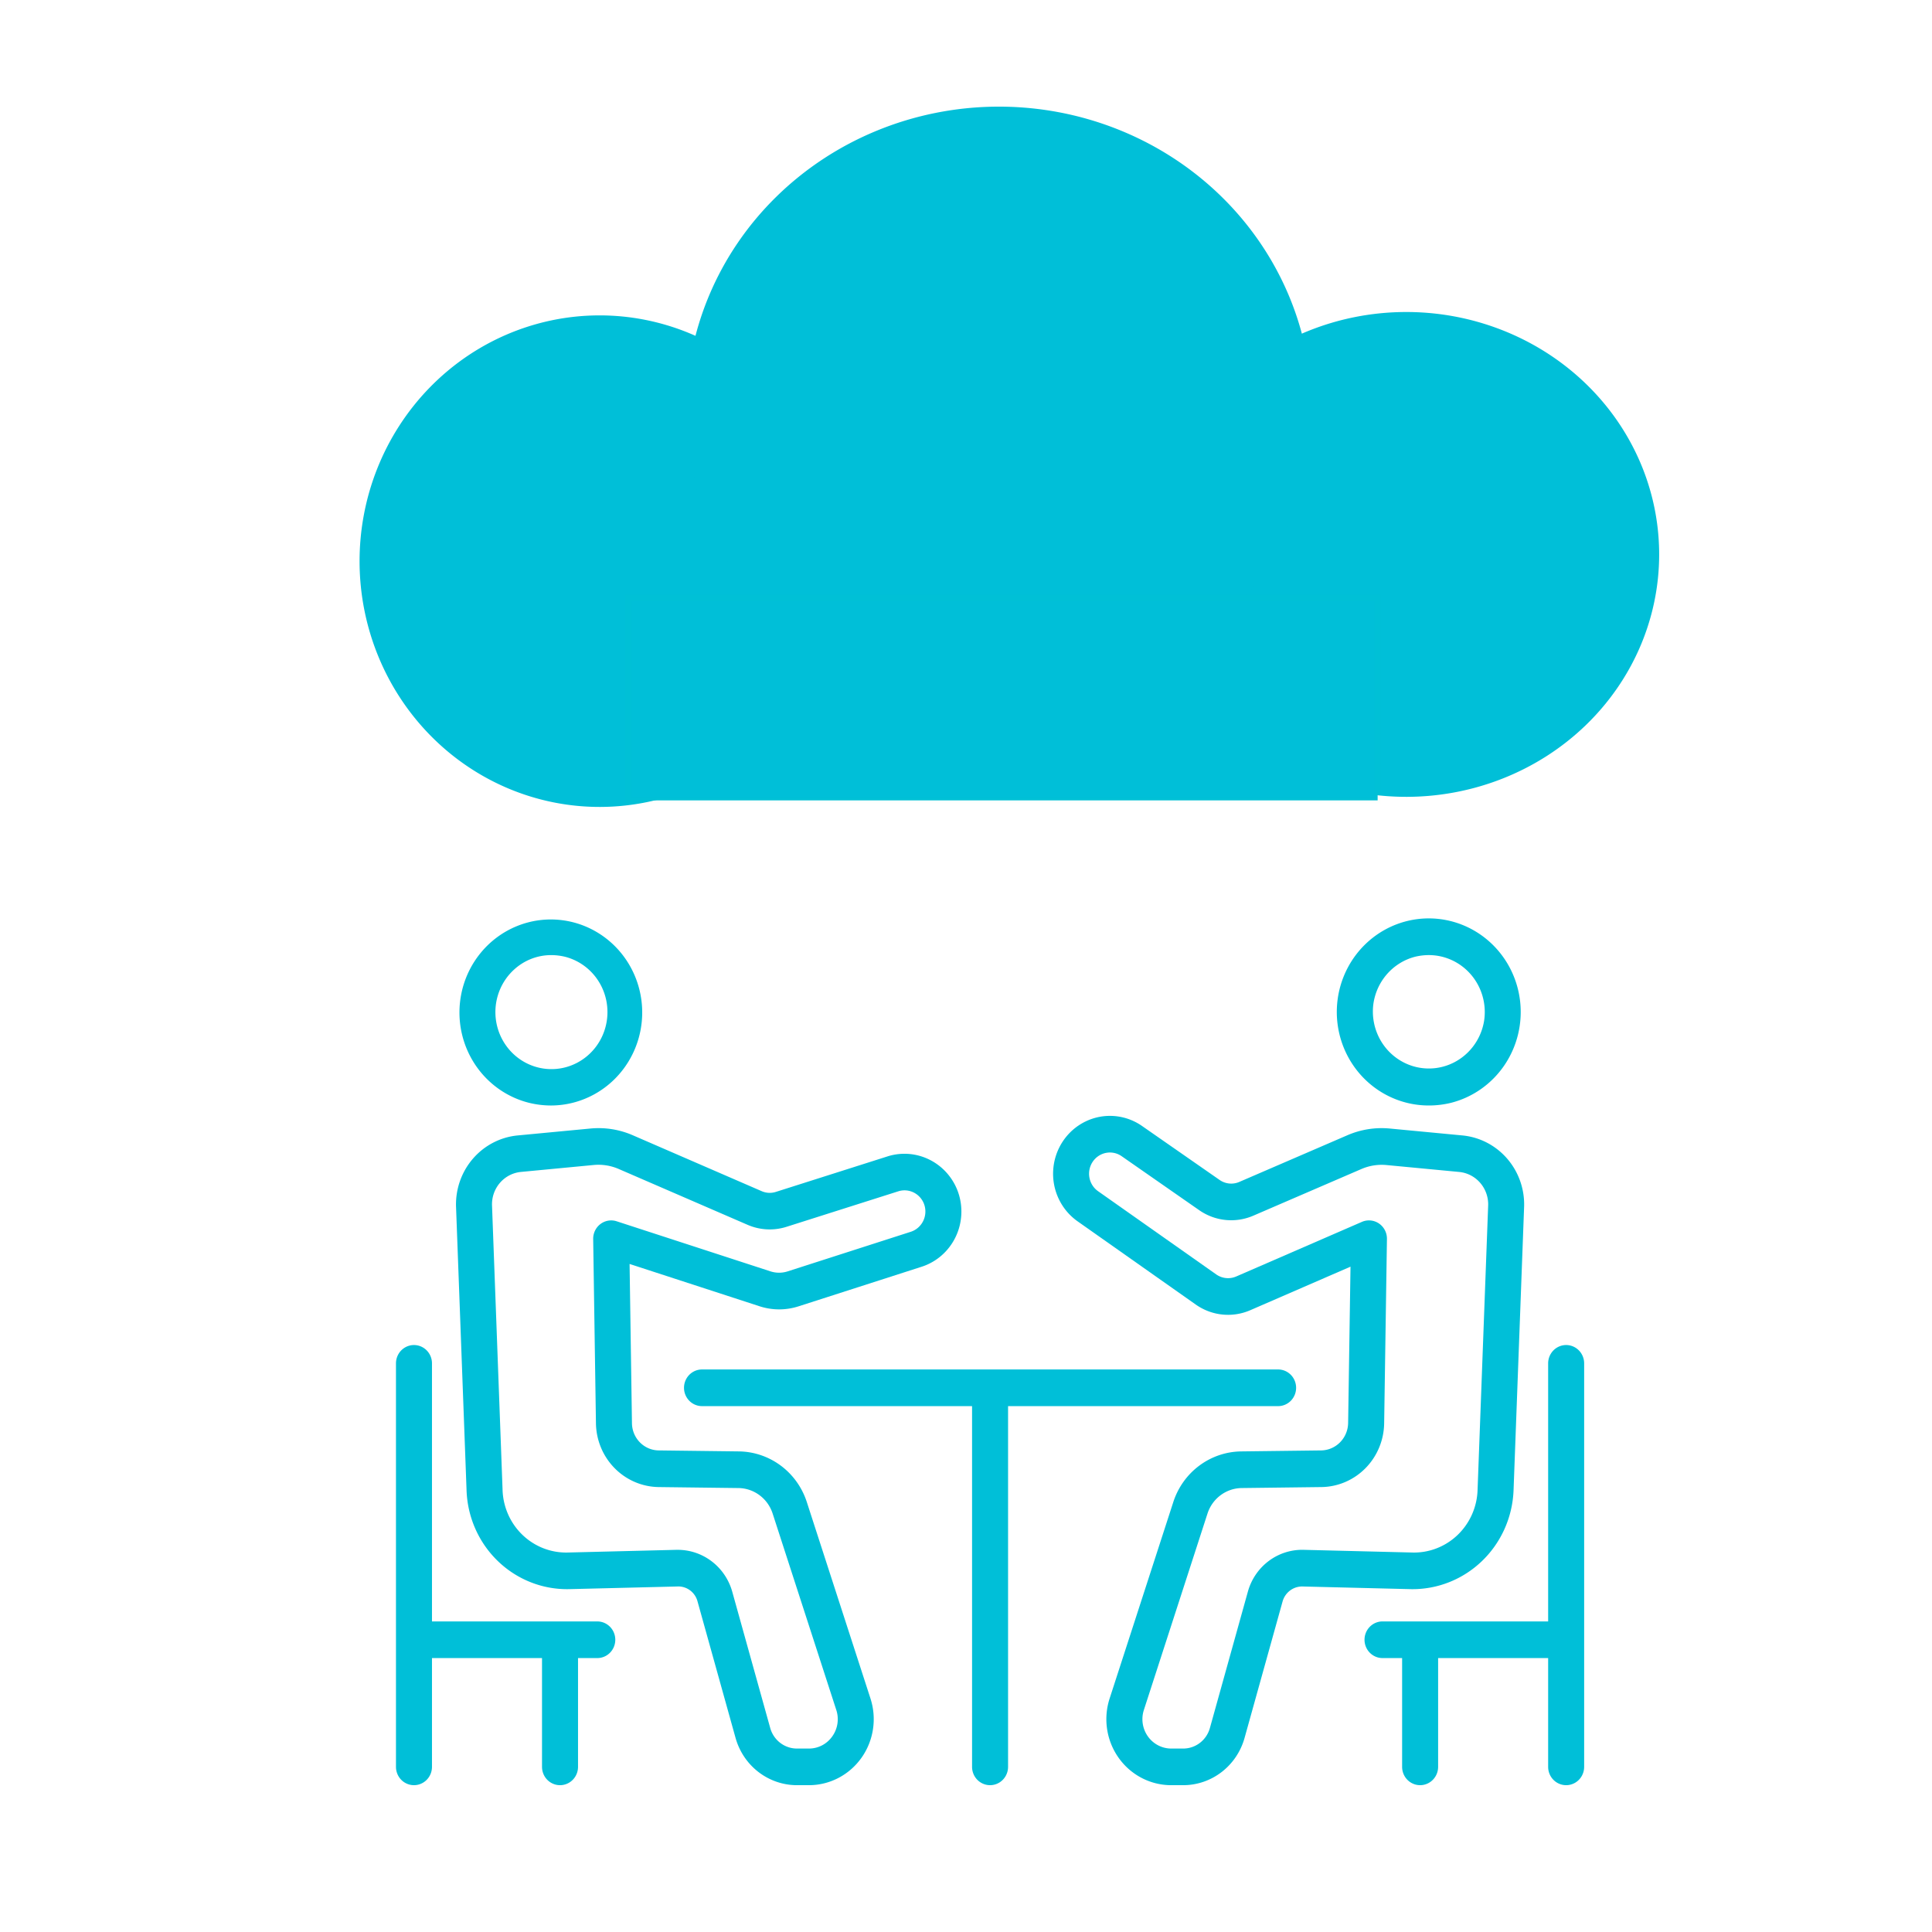 <?xml version="1.0" encoding="UTF-8" standalone="no"?>
<svg
   xmlns:dc="http://purl.org/dc/elements/1.1/"
   xmlns:cc="http://creativecommons.org/ns#"
   xmlns:rdf="http://www.w3.org/1999/02/22-rdf-syntax-ns#"
   xmlns:svg="http://www.w3.org/2000/svg"
   xmlns="http://www.w3.org/2000/svg"
   xmlns:sodipodi="http://sodipodi.sourceforge.net/DTD/sodipodi-0.dtd"
   xmlns:inkscape="http://www.inkscape.org/namespaces/inkscape"
   id="Layer_1"
   data-name="Layer 1"
   viewBox="0 0 200 200"
   version="1.1"
   sodipodi:docname="services-icon-1.svg"
   inkscape:version="1.0 (4035a4f, 2020-05-01)">
  <sodipodi:namedview
     inkscape:document-rotation="0"
     pagecolor="#ffffff"
     bordercolor="#666666"
     borderopacity="1"
     objecttolerance="10"
     gridtolerance="10"
     guidetolerance="10"
     inkscape:pageopacity="0"
     inkscape:pageshadow="2"
     inkscape:window-width="1440"
     inkscape:window-height="799"
     id="namedview3865"
     showgrid="false"
     inkscape:zoom="2.4459549"
     inkscape:cx="26.545324"
     inkscape:cy="104.15064"
     inkscape:window-x="0"
     inkscape:window-y="23"
     inkscape:window-maximized="0"
     inkscape:current-layer="Layer_1" />
  <defs
     id="defs3844">
    <style
       id="style3842">.cls-1{fill:#00bfd8;}</style>
  </defs>
  <title
     id="title3846">services-icon-1</title>
  <g
     style="fill:#00bfd8;fill-opacity:1"
     transform="matrix(0.615,0,0,0.626,40.991,59.602)"
     id="g1484">
    <path
       style="fill:#00bfd8;fill-opacity:1"
       id="path3848"
       d="M 33.887,172.92 H 6.061 v -42.675 a 3.03,3.03 0 1 0 -6.061,0 v 66.723 a 3.03,3.03 0 1 0 6.061,0 V 178.98 h 18.522 v 17.989 a 3.03,3.03 0 1 0 6.061,0 V 178.98 h 3.243 a 3.03,3.03 0 0 0 0,-6.06 z"
       class="cls-1" />
    <path
       style="fill:#00bfd8;fill-opacity:1"
       id="path3850"
       d="m 196.97,127.213 a 3.034,3.034 0 0 0 -3.031,3.032 v 42.675 h -27.824 a 3.03,3.03 0 1 0 0,6.059 h 3.243 v 17.989 a 3.03,3.03 0 1 0 6.061,0 V 178.98 h 18.52 v 17.989 a 3.03,3.03 0 1 0 6.061,0 v -66.724 a 3.032,3.032 0 0 0 -3.03,-3.032 z"
       class="cls-1" />
    <path
       style="fill:#00bfd8;fill-opacity:1"
       id="path3852"
       d="m 151.515,134.285 a 3.032,3.032 0 0 0 -3.029,-3.032 H 51.515 a 3.031,3.031 0 0 0 0,6.063 H 96.97 v 59.652 a 3.03,3.03 0 1 0 6.061,0 v -59.651 h 45.455 a 3.032,3.032 0 0 0 3.029,-3.032 z"
       class="cls-1" />
    <path
       style="fill:#00bfd8;fill-opacity:1"
       id="path3854"
       d="m 22.365,87.15 a 15.819,15.819 0 0 0 3.76,0.452 15.381,15.381 0 1 0 -3.76,-0.452 z m -2.51,-22 a 9.312,9.312 0 0 1 6.278,-2.417 10.1,10.1 0 0 1 2.368,0.285 9.431,9.431 0 1 1 -8.646,2.131 z"
       class="cls-1" />
    <path
       style="fill:#00bfd8;fill-opacity:1"
       id="path3856"
       d="m 69.153,153.174 a 12.191,12.191 0 0 0 -11.434,-8.37 l -13.47,-0.163 A 4.557,4.557 0 0 1 39.722,140.1 l -0.4,-26.294 21.872,6.994 a 10.817,10.817 0 0 0 6.571,0.012 l 20.683,-6.535 a 9.571,9.571 0 0 0 6.116,-12.5 v 0 A 9.6,9.6 0 0 0 82.829,95.991 l -18.892,5.9 a 3.424,3.424 0 0 1 -2.37,-0.118 L 39.848,92.517 a 14.656,14.656 0 0 0 -7.12,-1.107 l -12.257,1.144 a 11.455,11.455 0 0 0 -10.362,11.755 l 1.772,46.927 a 16.928,16.928 0 0 0 17.275,16.345 l 18.18,-0.44 a 3.349,3.349 0 0 1 3.44,2.531 l 6.392,22.538 A 10.756,10.756 0 0 0 67.476,200 H 69.5 a 10.917,10.917 0 0 0 10.37,-14.335 z m 4.285,38.757 a 4.8,4.8 0 0 1 -3.933,2.01 H 67.476 A 4.671,4.671 0 0 1 63,190.56 l -6.39,-22.535 a 9.541,9.541 0 0 0 -9.186,-6.945 h -0.232 l -18.186,0.443 A 10.707,10.707 0 0 1 17.938,151.029 L 16.166,104.1 a 5.379,5.379 0 0 1 4.872,-5.513 L 33.29,97.44 a 8.718,8.718 0 0 1 4.183,0.651 l 21.716,9.245 a 9.5,9.5 0 0 0 6.555,0.325 L 84.6,101.778 a 3.518,3.518 0 0 1 4.29,2.122 3.517,3.517 0 0 1 -2.252,4.59 l -20.7,6.539 a 4.788,4.788 0 0 1 -2.9,0 L 37.15,106.75 a 3.03,3.03 0 0 0 -3.955,2.93 l 0.466,30.5 a 10.706,10.706 0 0 0 10.516,10.52 l 13.47,0.163 a 6.142,6.142 0 0 1 5.754,4.211 l 10.716,32.491 a 4.813,4.813 0 0 1 -0.679,4.366 z"
       class="cls-1" />
    <path
       style="fill:#00bfd8;fill-opacity:1"
       id="path3858"
       d="m 173.877,87.6 a 15.817,15.817 0 0 0 3.76,-0.452 15.479,15.479 0 1 0 -19.114,-17.216 15.464,15.464 0 0 0 15.354,17.668 z m -9.348,-16.846 a 9.44,9.44 0 0 1 6.968,-7.739 10.111,10.111 0 0 1 2.373,-0.285 9.421,9.421 0 0 1 9.3,10.8 9.424,9.424 0 0 1 -18.642,-2.774 z"
       class="cls-1" />
    <path
       style="fill:#00bfd8;fill-opacity:1"
       id="path3860"
       d="m 188.116,151.257 1.78,-46.968 A 11.463,11.463 0 0 0 179.526,92.554 L 167.283,91.41 a 14.737,14.737 0 0 0 -7.127,1.107 l -18.192,7.719 a 3.469,3.469 0 0 1 -3.294,-0.3 L 125.494,90.93 a 9.569,9.569 0 0 0 -10.744,15.837 l 19.9,13.77 a 9.545,9.545 0 0 0 9.165,0.911 l 16.856,-7.194 -0.4,25.858 a 4.611,4.611 0 0 1 -4.523,4.529 l -13.475,0.163 a 12.188,12.188 0 0 0 -11.43,8.374 l -10.718,32.487 A 10.917,10.917 0 0 0 130.5,200 h 2.024 a 10.751,10.751 0 0 0 10.307,-7.788 l 6.39,-22.534 a 3.422,3.422 0 0 1 3.438,-2.535 l 18.188,0.44 a 17.016,17.016 0 0 0 17.269,-16.326 z M 143.388,168.022 137,190.56 a 4.668,4.668 0 0 1 -4.474,3.382 H 130.5 a 4.857,4.857 0 0 1 -4.612,-6.376 L 136.6,155.078 a 6.139,6.139 0 0 1 5.75,-4.215 l 13.475,-0.163 a 10.7,10.7 0 0 0 10.51,-10.506 l 0.47,-30.51 a 3.027,3.027 0 0 0 -4.218,-2.836 l -21.145,9.025 a 3.516,3.516 0 0 1 -3.355,-0.325 l -19.9,-13.77 a 3.51,3.51 0 0 1 -0.789,-5.038 3.507,3.507 0 0 1 4.7,-0.789 l 13.175,9.009 a 9.538,9.538 0 0 0 9.055,0.855 L 162.524,98.1 a 8.753,8.753 0 0 1 4.2,-0.651 l 12.243,1.143 a 5.386,5.386 0 0 1 4.877,5.493 l -1.78,46.968 A 10.7,10.7 0 0 1 171,161.523 l -18.2,-0.443 a 9.5,9.5 0 0 0 -9.412,6.942 z"
       class="cls-1" />
  </g>
  <g
     id="g4455"
     transform="matrix(1.621,0,0,1.705,-55.56,-0.811)"
     style="fill:#00bfd8;fill-opacity:1">
    <g
       id="g4461"
       style="fill:#00bfd8;fill-opacity:1">
      <path
         style="font-variation-settings:normal;opacity:1;vector-effect:none;fill:#00bfd8;fill-opacity:1;fill-rule:nonzero;stroke-width:1.097;stroke-linecap:butt;stroke-linejoin:miter;stroke-miterlimit:4;stroke-dasharray:none;stroke-dashoffset:0;stroke-opacity:1;stop-color:#000000;stop-opacity:1"
         id="path4430"
         sodipodi:type="arc"
         sodipodi:cx="72.568794"
         sodipodi:cy="34.546833"
         sodipodi:rx="15.331435"
         sodipodi:ry="14.922597"
         sodipodi:start="0"
         sodipodi:end="6.2728704"
         sodipodi:open="true"
         sodipodi:arc-type="arc"
         d="M 87.9,34.547 A 15.331,14.923 0 0 1 72.608,49.469 15.331,14.923 0 0 1 57.238,34.624 15.331,14.923 0 0 1 72.45,19.625 15.331,14.923 0 0 1 87.899,34.393" />
      <path
         d="M 140.232,34.138 A 16.149,14.718 0 0 1 124.124,48.856 16.149,14.718 0 0 1 107.934,34.214 16.149,14.718 0 0 1 123.957,19.42 16.149,14.718 0 0 1 140.231,33.986"
         sodipodi:arc-type="arc"
         sodipodi:open="true"
         sodipodi:end="6.2728704"
         sodipodi:start="0"
         sodipodi:ry="14.718178"
         sodipodi:rx="16.149113"
         sodipodi:cy="34.137997"
         sodipodi:cx="124.08243"
         sodipodi:type="arc"
         id="path4430-9"
         style="font-variation-settings:normal;opacity:1;vector-effect:none;fill:#00bfd8;fill-opacity:1;fill-rule:evenodd;stroke-width:1.118;stroke-linecap:butt;stroke-linejoin:miter;stroke-miterlimit:4;stroke-dasharray:none;stroke-dashoffset:0;stroke-opacity:1;stop-color:#000000;stop-opacity:1" />
      <path
         style="font-variation-settings:normal;opacity:1;vector-effect:none;fill:#00bfd8;fill-opacity:1;fill-rule:evenodd;stroke-width:0.782;stroke-linecap:butt;stroke-linejoin:miter;stroke-miterlimit:4;stroke-dasharray:none;stroke-dashoffset:0;stroke-opacity:1;stop-color:#000000;stop-opacity:1"
         id="path4447"
         sodipodi:type="arc"
         sodipodi:cx="98.070801"
         sodipodi:cy="25.347973"
         sodipodi:rx="19.982685"
         sodipodi:ry="18.397722"
         sodipodi:start="0"
         sodipodi:end="6.2728704"
         sodipodi:open="true"
         sodipodi:arc-type="arc"
         d="M 118.053,25.348 A 19.983,18.398 0 0 1 98.122,43.746 19.983,18.398 0 0 1 78.088,25.443 19.983,18.398 0 0 1 97.916,6.951 19.983,18.398 0 0 1 118.052,25.158" />
      <rect
         style="fill:#00bfd8;fill-opacity:1;stroke:#00ff00;stroke-width:0.397;stroke-opacity:0.01"
         id="rect4449"
         width="47.855"
         height="12.286"
         x="74.398"
         y="36.785" />
    </g>
  </g>
</svg>
